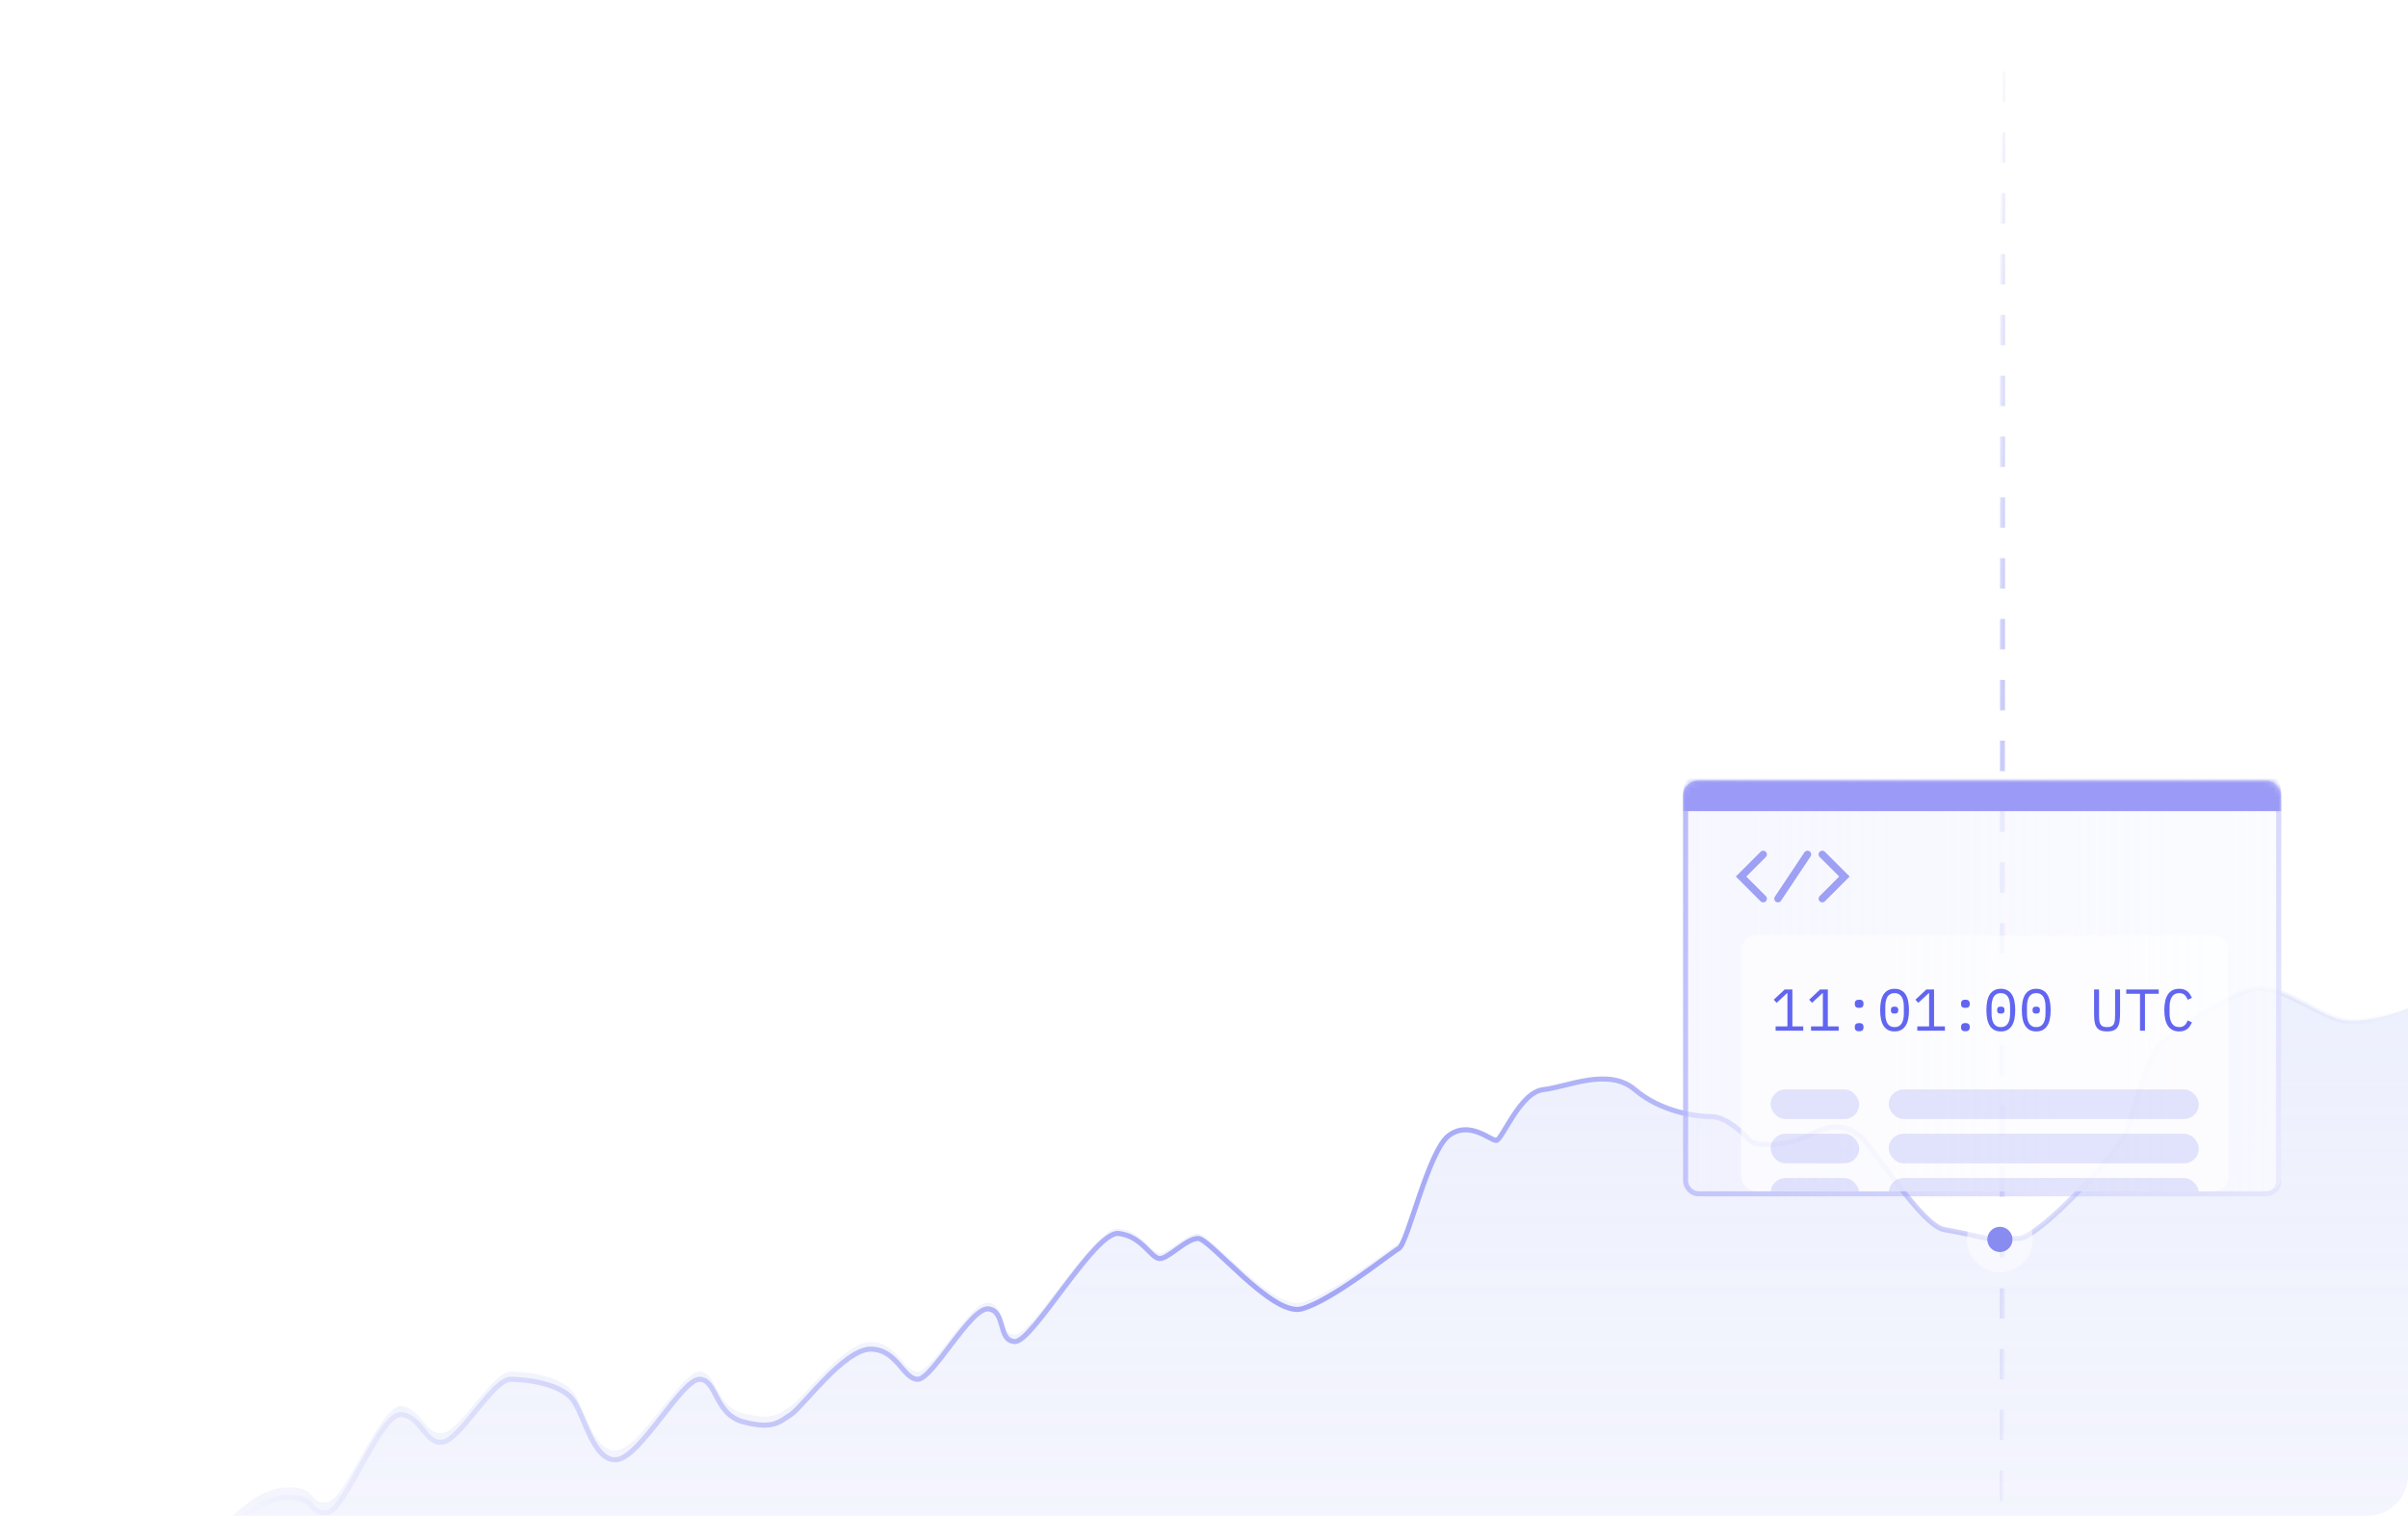 <svg width="475" height="299" viewBox="0 0 475 299" fill="none" xmlns="http://www.w3.org/2000/svg">
<g clip-path="url(#clip0_1295_24383)">
<path opacity="0.45" d="M395 14.113L395 316.197" stroke="url(#paint0_linear_1295_24383)" stroke-dasharray="6 6"/>
<path d="M58.806 293.567C55.313 293.081 51.821 293.567 46 298.912V423H475V198.887C473.836 199.372 467.433 201.802 462.776 201.316C458.119 200.83 451.134 195 445.895 195C440.657 195 430.179 202.776 426.687 205.206C423.194 207.635 420.866 219.784 419.119 223.412C416.5 228.854 402.5 243.5 399 244C394.966 244.576 393.328 244.486 391 244C388.672 243.514 388.157 243.222 383.5 242.5C378.843 241.778 369.642 225.615 366.731 223.412C363.821 221.209 360.91 221.241 356.836 223.412C352.761 225.582 346.358 225.615 345.194 224.383C344.03 223.151 340.537 219.784 337.627 219.784C334.716 219.784 327.731 218.924 322.492 214.551C317.254 210.179 309.104 214.065 304.448 214.551C299.791 215.037 296.299 224.383 295.134 224.383C293.97 224.383 289.896 220.496 285.821 223.412C281.746 226.327 277.672 244.307 275.925 245.279C274.179 246.251 262.537 255.483 256.716 256.963C250.896 258.444 238.672 243.335 236.343 243.335C234.015 243.335 230.522 247.222 228.776 247.222C227.03 247.222 225.284 242.858 220.627 242.372C215.97 241.886 203.746 263.267 200.254 263.267C196.761 263.267 198.507 257.449 195.015 256.963C191.522 256.477 183.955 270.571 181.045 270.571C178.134 270.571 176.97 264.739 171.731 264.739C166.493 264.739 158.343 275.916 156.015 277.385C153.687 278.854 152.522 280.289 146.701 278.831C140.881 277.374 141.463 270.571 137.97 270.571C134.478 270.571 126.328 285.634 121.672 286.12C117.015 286.606 115.269 277.385 112.94 274.458C110.612 271.531 104.209 270.571 100.716 270.571C97.224 270.571 90.821 282.234 87.328 282.72C83.836 283.206 83.254 277.871 79.179 277.385C75.105 276.899 68.119 295.85 64.627 296.336C61.134 296.822 62.298 294.053 58.806 293.567Z" fill="url(#paint1_linear_1295_24383)" fill-opacity="0.2"/>
<path d="M46 301C51.821 295.547 55.313 295.052 58.806 295.547C62.298 296.043 61.134 298.868 64.627 298.372C68.119 297.877 75.105 278.544 79.179 279.04C83.254 279.536 83.836 284.978 87.328 284.482C90.821 283.987 97.224 272.09 100.716 272.09C104.209 272.09 110.612 273.069 112.94 276.055C115.269 279.04 117.015 288.447 121.672 287.951C126.328 287.456 134.478 272.09 137.97 272.09C141.463 272.09 140.881 279.029 146.701 280.516C152.522 282.003 153.687 280.539 156.015 279.04C158.343 277.542 166.493 266.141 171.731 266.141C176.97 266.141 178.134 272.09 181.045 272.09C183.955 272.09 191.522 257.713 195.015 258.209C198.507 258.704 196.761 264.639 200.254 264.639C203.746 264.639 215.97 242.828 220.627 243.324C225.284 243.82 227.03 248.272 228.776 248.272C230.522 248.272 234.015 244.306 236.343 244.306C238.672 244.306 250.896 259.718 256.716 258.209C262.537 256.699 274.179 247.28 275.925 246.289C277.672 245.298 281.746 226.957 285.821 223.983C289.896 221.008 293.97 224.973 295.134 224.973C296.299 224.973 299.791 215.44 304.448 214.944C309.104 214.449 317.254 210.484 322.493 214.944C327.731 219.405 334.716 220.282 337.627 220.282C340.537 220.282 344.03 223.716 345.194 224.973C346.358 226.23 352.761 226.197 356.836 223.983C360.91 221.769 363.821 221.735 366.731 223.983C369.642 226.23 378.955 241.852 383.612 242.588C386 242.965 389.672 243.811 392 244.306C394.328 244.802 394.09 244.306 398.164 244.306C402.239 244.306 417.373 227.684 419.119 223.983C420.866 220.282 423.194 207.889 426.687 205.411C430.179 202.932 440.657 195 445.896 195C451.134 195 458.119 200.947 462.776 201.443C467.433 201.939 473.836 199.46 475 198.965" stroke="url(#paint2_radial_1295_24383)" stroke-linecap="round"/>
<circle cx="394.5" cy="244.5" r="2.5" fill="#888CF1"/>
<circle cx="394.5" cy="244.5" r="4.5" stroke="white" stroke-opacity="0.5" stroke-width="4"/>
<g filter="url(#filter0_b_1295_24383)">
<mask id="path-7-inside-1_1295_24383" fill="white">
<path d="M332 156.913C332 155.304 333.304 154 334.913 154H447.087C448.696 154 450 155.304 450 156.913V232.087C450 233.696 448.696 235 447.087 235H334.913C333.304 235 332 233.696 332 232.087V156.913Z"/>
</mask>
<path d="M332 156.913C332 155.304 333.304 154 334.913 154H447.087C448.696 154 450 155.304 450 156.913V232.087C450 233.696 448.696 235 447.087 235H334.913C333.304 235 332 233.696 332 232.087V156.913Z" fill="url(#paint3_linear_1295_24383)"/>
<path d="M332 156.913C332 151.99 335.99 148 340.913 148H441.087C446.01 148 450 151.99 450 156.913V160C450 160 448.696 160 447.087 160H334.913C333.304 160 332 160 332 160V156.913ZM450 235H332H450ZM332 235V154V235ZM450 154V235V154Z" fill="#9B9BF7" mask="url(#path-7-inside-1_1295_24383)"/>
</g>
<rect x="332.5" y="154.5" width="117" height="81" rx="2.5" stroke="url(#paint4_radial_1295_24383)"/>
<path d="M347.809 168.545L343.439 172.914L347.809 177.283" stroke="#9DA0F3" stroke-width="1.456" stroke-linecap="round"/>
<path d="M359.461 168.545L363.83 172.914L359.461 177.283" stroke="#9DA0F3" stroke-width="1.456" stroke-linecap="round"/>
<path d="M356.546 168.545L350.721 177.283" stroke="#9DA0F3" stroke-width="1.456" stroke-linecap="round"/>
<g filter="url(#filter1_b_1295_24383)">
<rect x="343.441" y="184.564" width="96.124" height="50.435" rx="2.913" fill="url(#paint5_linear_1295_24383)" fill-opacity="0.64"/>
</g>
<g clip-path="url(#clip1_1295_24383)">
<rect x="349.266" y="214.918" width="17.477" height="5.826" rx="2.913" fill="#9CA0F5" fill-opacity="0.28"/>
<rect x="349.266" y="223.656" width="17.477" height="5.826" rx="2.913" fill="#9CA0F5" fill-opacity="0.28"/>
<rect x="349.266" y="232.395" width="17.477" height="5.826" rx="2.913" fill="#9CA0F5" fill-opacity="0.28"/>
<rect x="372.568" y="214.918" width="61.17" height="5.826" rx="2.913" fill="#9CA0F5" fill-opacity="0.28"/>
<rect x="372.568" y="223.656" width="61.17" height="5.826" rx="2.913" fill="#9CA0F5" fill-opacity="0.28"/>
<rect x="372.568" y="232.395" width="61.17" height="5.826" rx="2.913" fill="#9CA0F5" fill-opacity="0.28"/>
</g>
<path d="M350.258 203.329V202.479H352.588V195.919H352.506L350.456 197.83L349.885 197.212L352.04 195.196H353.567V202.479H355.71V203.329H350.258Z" fill="#6165F0"/>
<path d="M357.244 203.329V202.479H359.574V195.919H359.493L357.442 197.83L356.871 197.212L359.027 195.196H360.553V202.479H362.697V203.329H357.244Z" fill="#6165F0"/>
<path d="M366.735 203.434C366.417 203.434 366.191 203.368 366.059 203.236C365.935 203.104 365.873 202.937 365.873 202.735V202.525C365.873 202.323 365.935 202.156 366.059 202.024C366.191 201.892 366.417 201.826 366.735 201.826C367.054 201.826 367.275 201.892 367.399 202.024C367.531 202.156 367.597 202.323 367.597 202.525V202.735C367.597 202.937 367.531 203.104 367.399 203.236C367.275 203.368 367.054 203.434 366.735 203.434ZM366.735 198.82C366.417 198.82 366.191 198.754 366.059 198.622C365.935 198.49 365.873 198.323 365.873 198.121V197.911C365.873 197.709 365.935 197.542 366.059 197.41C366.191 197.278 366.417 197.212 366.735 197.212C367.054 197.212 367.275 197.278 367.399 197.41C367.531 197.542 367.597 197.709 367.597 197.911V198.121C367.597 198.323 367.531 198.49 367.399 198.622C367.275 198.754 367.054 198.82 366.735 198.82Z" fill="#6165F0"/>
<path d="M373.721 203.469C373.224 203.469 372.797 203.376 372.44 203.189C372.082 202.995 371.787 202.719 371.554 202.362C371.321 202.005 371.15 201.566 371.042 201.045C370.933 200.525 370.878 199.931 370.878 199.263C370.878 198.603 370.933 198.012 371.042 197.492C371.15 196.964 371.321 196.521 371.554 196.164C371.787 195.806 372.082 195.534 372.44 195.348C372.797 195.154 373.224 195.057 373.721 195.057C374.219 195.057 374.646 195.154 375.003 195.348C375.36 195.534 375.656 195.806 375.889 196.164C376.122 196.521 376.292 196.964 376.401 197.492C376.51 198.012 376.564 198.603 376.564 199.263C376.564 199.931 376.51 200.525 376.401 201.045C376.292 201.566 376.122 202.005 375.889 202.362C375.656 202.719 375.36 202.995 375.003 203.189C374.646 203.376 374.219 203.469 373.721 203.469ZM373.721 202.618C374.048 202.618 374.327 202.556 374.56 202.432C374.793 202.3 374.98 202.117 375.12 201.884C375.267 201.651 375.376 201.372 375.446 201.045C375.516 200.711 375.551 200.339 375.551 199.927V198.599C375.551 198.195 375.516 197.826 375.446 197.492C375.376 197.158 375.267 196.874 375.12 196.641C374.98 196.408 374.793 196.23 374.56 196.105C374.327 195.973 374.048 195.907 373.721 195.907C373.395 195.907 373.116 195.973 372.883 196.105C372.649 196.23 372.459 196.408 372.312 196.641C372.172 196.874 372.067 197.158 371.997 197.492C371.927 197.826 371.892 198.195 371.892 198.599V199.927C371.892 200.339 371.927 200.711 371.997 201.045C372.067 201.372 372.172 201.651 372.312 201.884C372.459 202.117 372.649 202.3 372.883 202.432C373.116 202.556 373.395 202.618 373.721 202.618ZM373.721 199.95C373.45 199.95 373.259 199.896 373.15 199.787C373.05 199.678 372.999 199.546 372.999 199.391V199.135C372.999 198.979 373.05 198.847 373.15 198.738C373.259 198.63 373.45 198.575 373.721 198.575C373.993 198.575 374.18 198.63 374.281 198.738C374.389 198.847 374.444 198.979 374.444 199.135V199.391C374.444 199.546 374.389 199.678 374.281 199.787C374.18 199.896 373.993 199.95 373.721 199.95Z" fill="#6165F0"/>
<path d="M378.203 203.329V202.479H380.533V195.919H380.451L378.401 197.83L377.83 197.212L379.985 195.196H381.512V202.479H383.655V203.329H378.203Z" fill="#6165F0"/>
<path d="M387.694 203.434C387.375 203.434 387.15 203.368 387.018 203.236C386.894 203.104 386.832 202.937 386.832 202.735V202.525C386.832 202.323 386.894 202.156 387.018 202.024C387.15 201.892 387.375 201.826 387.694 201.826C388.012 201.826 388.234 201.892 388.358 202.024C388.49 202.156 388.556 202.323 388.556 202.525V202.735C388.556 202.937 388.49 203.104 388.358 203.236C388.234 203.368 388.012 203.434 387.694 203.434ZM387.694 198.82C387.375 198.82 387.15 198.754 387.018 198.622C386.894 198.49 386.832 198.323 386.832 198.121V197.911C386.832 197.709 386.894 197.542 387.018 197.41C387.15 197.278 387.375 197.212 387.694 197.212C388.012 197.212 388.234 197.278 388.358 197.41C388.49 197.542 388.556 197.709 388.556 197.911V198.121C388.556 198.323 388.49 198.49 388.358 198.622C388.234 198.754 388.012 198.82 387.694 198.82Z" fill="#6165F0"/>
<path d="M394.68 203.469C394.183 203.469 393.756 203.376 393.399 203.189C393.041 202.995 392.746 202.719 392.513 202.362C392.28 202.005 392.109 201.566 392 201.045C391.892 200.525 391.837 199.931 391.837 199.263C391.837 198.603 391.892 198.012 392 197.492C392.109 196.964 392.28 196.521 392.513 196.164C392.746 195.806 393.041 195.534 393.399 195.348C393.756 195.154 394.183 195.057 394.68 195.057C395.177 195.057 395.605 195.154 395.962 195.348C396.319 195.534 396.614 195.806 396.847 196.164C397.08 196.521 397.251 196.964 397.36 197.492C397.469 198.012 397.523 198.603 397.523 199.263C397.523 199.931 397.469 200.525 397.36 201.045C397.251 201.566 397.08 202.005 396.847 202.362C396.614 202.719 396.319 202.995 395.962 203.189C395.605 203.376 395.177 203.469 394.68 203.469ZM394.68 202.618C395.006 202.618 395.286 202.556 395.519 202.432C395.752 202.3 395.939 202.117 396.078 201.884C396.226 201.651 396.335 201.372 396.405 201.045C396.474 200.711 396.509 200.339 396.509 199.927V198.599C396.509 198.195 396.474 197.826 396.405 197.492C396.335 197.158 396.226 196.874 396.078 196.641C395.939 196.408 395.752 196.23 395.519 196.105C395.286 195.973 395.006 195.907 394.68 195.907C394.354 195.907 394.074 195.973 393.841 196.105C393.608 196.23 393.418 196.408 393.27 196.641C393.131 196.874 393.026 197.158 392.956 197.492C392.886 197.826 392.851 198.195 392.851 198.599V199.927C392.851 200.339 392.886 200.711 392.956 201.045C393.026 201.372 393.131 201.651 393.27 201.884C393.418 202.117 393.608 202.3 393.841 202.432C394.074 202.556 394.354 202.618 394.68 202.618ZM394.68 199.95C394.408 199.95 394.218 199.896 394.109 199.787C394.008 199.678 393.958 199.546 393.958 199.391V199.135C393.958 198.979 394.008 198.847 394.109 198.738C394.218 198.63 394.408 198.575 394.68 198.575C394.952 198.575 395.138 198.63 395.239 198.738C395.348 198.847 395.403 198.979 395.403 199.135V199.391C395.403 199.546 395.348 199.678 395.239 199.787C395.138 199.896 394.952 199.95 394.68 199.95Z" fill="#6165F0"/>
<path d="M401.666 203.469C401.169 203.469 400.742 203.376 400.385 203.189C400.027 202.995 399.732 202.719 399.499 202.362C399.266 202.005 399.095 201.566 398.987 201.045C398.878 200.525 398.824 199.931 398.824 199.263C398.824 198.603 398.878 198.012 398.987 197.492C399.095 196.964 399.266 196.521 399.499 196.164C399.732 195.806 400.027 195.534 400.385 195.348C400.742 195.154 401.169 195.057 401.666 195.057C402.164 195.057 402.591 195.154 402.948 195.348C403.305 195.534 403.601 195.806 403.834 196.164C404.067 196.521 404.237 196.964 404.346 197.492C404.455 198.012 404.509 198.603 404.509 199.263C404.509 199.931 404.455 200.525 404.346 201.045C404.237 201.566 404.067 202.005 403.834 202.362C403.601 202.719 403.305 202.995 402.948 203.189C402.591 203.376 402.164 203.469 401.666 203.469ZM401.666 202.618C401.993 202.618 402.272 202.556 402.505 202.432C402.738 202.3 402.925 202.117 403.065 201.884C403.212 201.651 403.321 201.372 403.391 201.045C403.461 200.711 403.496 200.339 403.496 199.927V198.599C403.496 198.195 403.461 197.826 403.391 197.492C403.321 197.158 403.212 196.874 403.065 196.641C402.925 196.408 402.738 196.23 402.505 196.105C402.272 195.973 401.993 195.907 401.666 195.907C401.34 195.907 401.061 195.973 400.828 196.105C400.595 196.23 400.404 196.408 400.257 196.641C400.117 196.874 400.012 197.158 399.942 197.492C399.872 197.826 399.837 198.195 399.837 198.599V199.927C399.837 200.339 399.872 200.711 399.942 201.045C400.012 201.372 400.117 201.651 400.257 201.884C400.404 202.117 400.595 202.3 400.828 202.432C401.061 202.556 401.34 202.618 401.666 202.618ZM401.666 199.95C401.395 199.95 401.204 199.896 401.096 199.787C400.995 199.678 400.944 199.546 400.944 199.391V199.135C400.944 198.979 400.995 198.847 401.096 198.738C401.204 198.63 401.395 198.575 401.666 198.575C401.938 198.575 402.125 198.63 402.226 198.738C402.334 198.847 402.389 198.979 402.389 199.135V199.391C402.389 199.546 402.334 199.678 402.226 199.787C402.125 199.896 401.938 199.95 401.666 199.95Z" fill="#6165F0"/>
<path d="M414.054 195.196V200.078C414.054 200.475 414.066 200.828 414.089 201.139C414.113 201.449 414.175 201.717 414.276 201.943C414.377 202.16 414.532 202.327 414.742 202.444C414.959 202.56 415.258 202.618 415.639 202.618C416.02 202.618 416.315 202.56 416.524 202.444C416.742 202.327 416.901 202.16 417.002 201.943C417.103 201.717 417.165 201.449 417.189 201.139C417.212 200.828 417.224 200.475 417.224 200.078V195.196H418.202V199.845C418.202 200.451 418.171 200.979 418.109 201.43C418.055 201.88 417.934 202.257 417.748 202.56C417.569 202.863 417.309 203.092 416.967 203.248C416.633 203.395 416.19 203.469 415.639 203.469C415.087 203.469 414.641 203.395 414.299 203.248C413.965 203.092 413.705 202.863 413.518 202.56C413.34 202.257 413.219 201.88 413.157 201.43C413.103 200.979 413.076 200.451 413.076 199.845V195.196H414.054Z" fill="#6165F0"/>
<path d="M423.115 196.047V203.329H422.136V196.047H419.421V195.196H425.829V196.047H423.115Z" fill="#6165F0"/>
<path d="M429.879 203.469C428.885 203.469 428.143 203.108 427.654 202.385C427.172 201.663 426.932 200.622 426.932 199.263C426.932 197.903 427.172 196.863 427.654 196.14C428.143 195.418 428.885 195.057 429.879 195.057C430.252 195.057 430.575 195.107 430.846 195.208C431.118 195.309 431.351 195.445 431.546 195.616C431.74 195.787 431.903 195.981 432.035 196.198C432.167 196.408 432.284 196.622 432.384 196.839L431.546 197.224C431.476 197.045 431.394 196.878 431.301 196.723C431.208 196.56 431.095 196.42 430.963 196.303C430.839 196.179 430.687 196.082 430.509 196.012C430.338 195.942 430.128 195.907 429.879 195.907C429.235 195.907 428.753 196.152 428.435 196.641C428.124 197.131 427.969 197.783 427.969 198.599V199.927C427.969 200.742 428.124 201.395 428.435 201.884C428.753 202.374 429.235 202.618 429.879 202.618C430.128 202.618 430.338 202.583 430.509 202.514C430.687 202.444 430.839 202.35 430.963 202.234C431.095 202.11 431.208 201.97 431.301 201.814C431.394 201.651 431.476 201.48 431.546 201.302L432.384 201.686C432.284 201.912 432.167 202.129 432.035 202.339C431.903 202.548 431.74 202.739 431.546 202.91C431.351 203.081 431.118 203.216 430.846 203.317C430.575 203.418 430.252 203.469 429.879 203.469Z" fill="#6165F0"/>
</g>
<defs>
<filter id="filter0_b_1295_24383" x="328" y="150" width="126" height="89" filterUnits="userSpaceOnUse" color-interpolation-filters="sRGB">
<feFlood flood-opacity="0" result="BackgroundImageFix"/>
<feGaussianBlur in="BackgroundImageFix" stdDeviation="2"/>
<feComposite in2="SourceAlpha" operator="in" result="effect1_backgroundBlur_1295_24383"/>
<feBlend mode="normal" in="SourceGraphic" in2="effect1_backgroundBlur_1295_24383" result="shape"/>
</filter>
<filter id="filter1_b_1295_24383" x="338.138" y="179.261" width="106.73" height="61.042" filterUnits="userSpaceOnUse" color-interpolation-filters="sRGB">
<feFlood flood-opacity="0" result="BackgroundImageFix"/>
<feGaussianBlur in="BackgroundImageFix" stdDeviation="2.652"/>
<feComposite in2="SourceAlpha" operator="in" result="effect1_backgroundBlur_1295_24383"/>
<feBlend mode="normal" in="SourceGraphic" in2="effect1_backgroundBlur_1295_24383" result="shape"/>
</filter>
<linearGradient id="paint0_linear_1295_24383" x1="395" y1="350.07" x2="387.586" y2="349.927" gradientUnits="userSpaceOnUse">
<stop offset="0.1" stop-color="#6266E5" stop-opacity="0"/>
<stop offset="0.526" stop-color="#8488F0"/>
<stop offset="0.876" stop-color="#6266E5" stop-opacity="0"/>
</linearGradient>
<linearGradient id="paint1_linear_1295_24383" x1="259.952" y1="202.008" x2="259.952" y2="437.952" gradientUnits="userSpaceOnUse">
<stop stop-color="#A6B7F5"/>
<stop offset="1" stop-color="#999CED" stop-opacity="0"/>
</linearGradient>
<radialGradient id="paint2_radial_1295_24383" cx="0" cy="0" r="1" gradientUnits="userSpaceOnUse" gradientTransform="translate(260.5 248) rotate(-180) scale(213.847 624.143)">
<stop stop-color="#A3A6F6"/>
<stop offset="1" stop-color="#8488F0" stop-opacity="0"/>
</radialGradient>
<linearGradient id="paint3_linear_1295_24383" x1="326" y1="237.164" x2="452.214" y2="237.164" gradientUnits="userSpaceOnUse">
<stop stop-color="#F1F1FF" stop-opacity="0.6"/>
<stop offset="1" stop-color="#FAFBFF" stop-opacity="0.8"/>
</linearGradient>
<radialGradient id="paint4_radial_1295_24383" cx="0" cy="0" r="1" gradientUnits="userSpaceOnUse" gradientTransform="translate(453.5 244.5) rotate(-144.995) scale(187.399 269.672)">
<stop stop-color="#9B9BF7" stop-opacity="0.1"/>
<stop offset="1" stop-color="#9B9BF7" stop-opacity="0.8"/>
</radialGradient>
<linearGradient id="paint5_linear_1295_24383" x1="341.257" y1="178.8" x2="363.521" y2="209.288" gradientUnits="userSpaceOnUse">
<stop stop-color="white"/>
<stop offset="1" stop-color="white"/>
</linearGradient>
<clipPath id="clip0_1295_24383">
<rect width="475" height="299" rx="8" fill="white"/>
</clipPath>
<clipPath id="clip1_1295_24383">
<rect width="84.472" height="28.82" fill="white" transform="translate(349.266 206.18)"/>
</clipPath>
</defs>
</svg>
